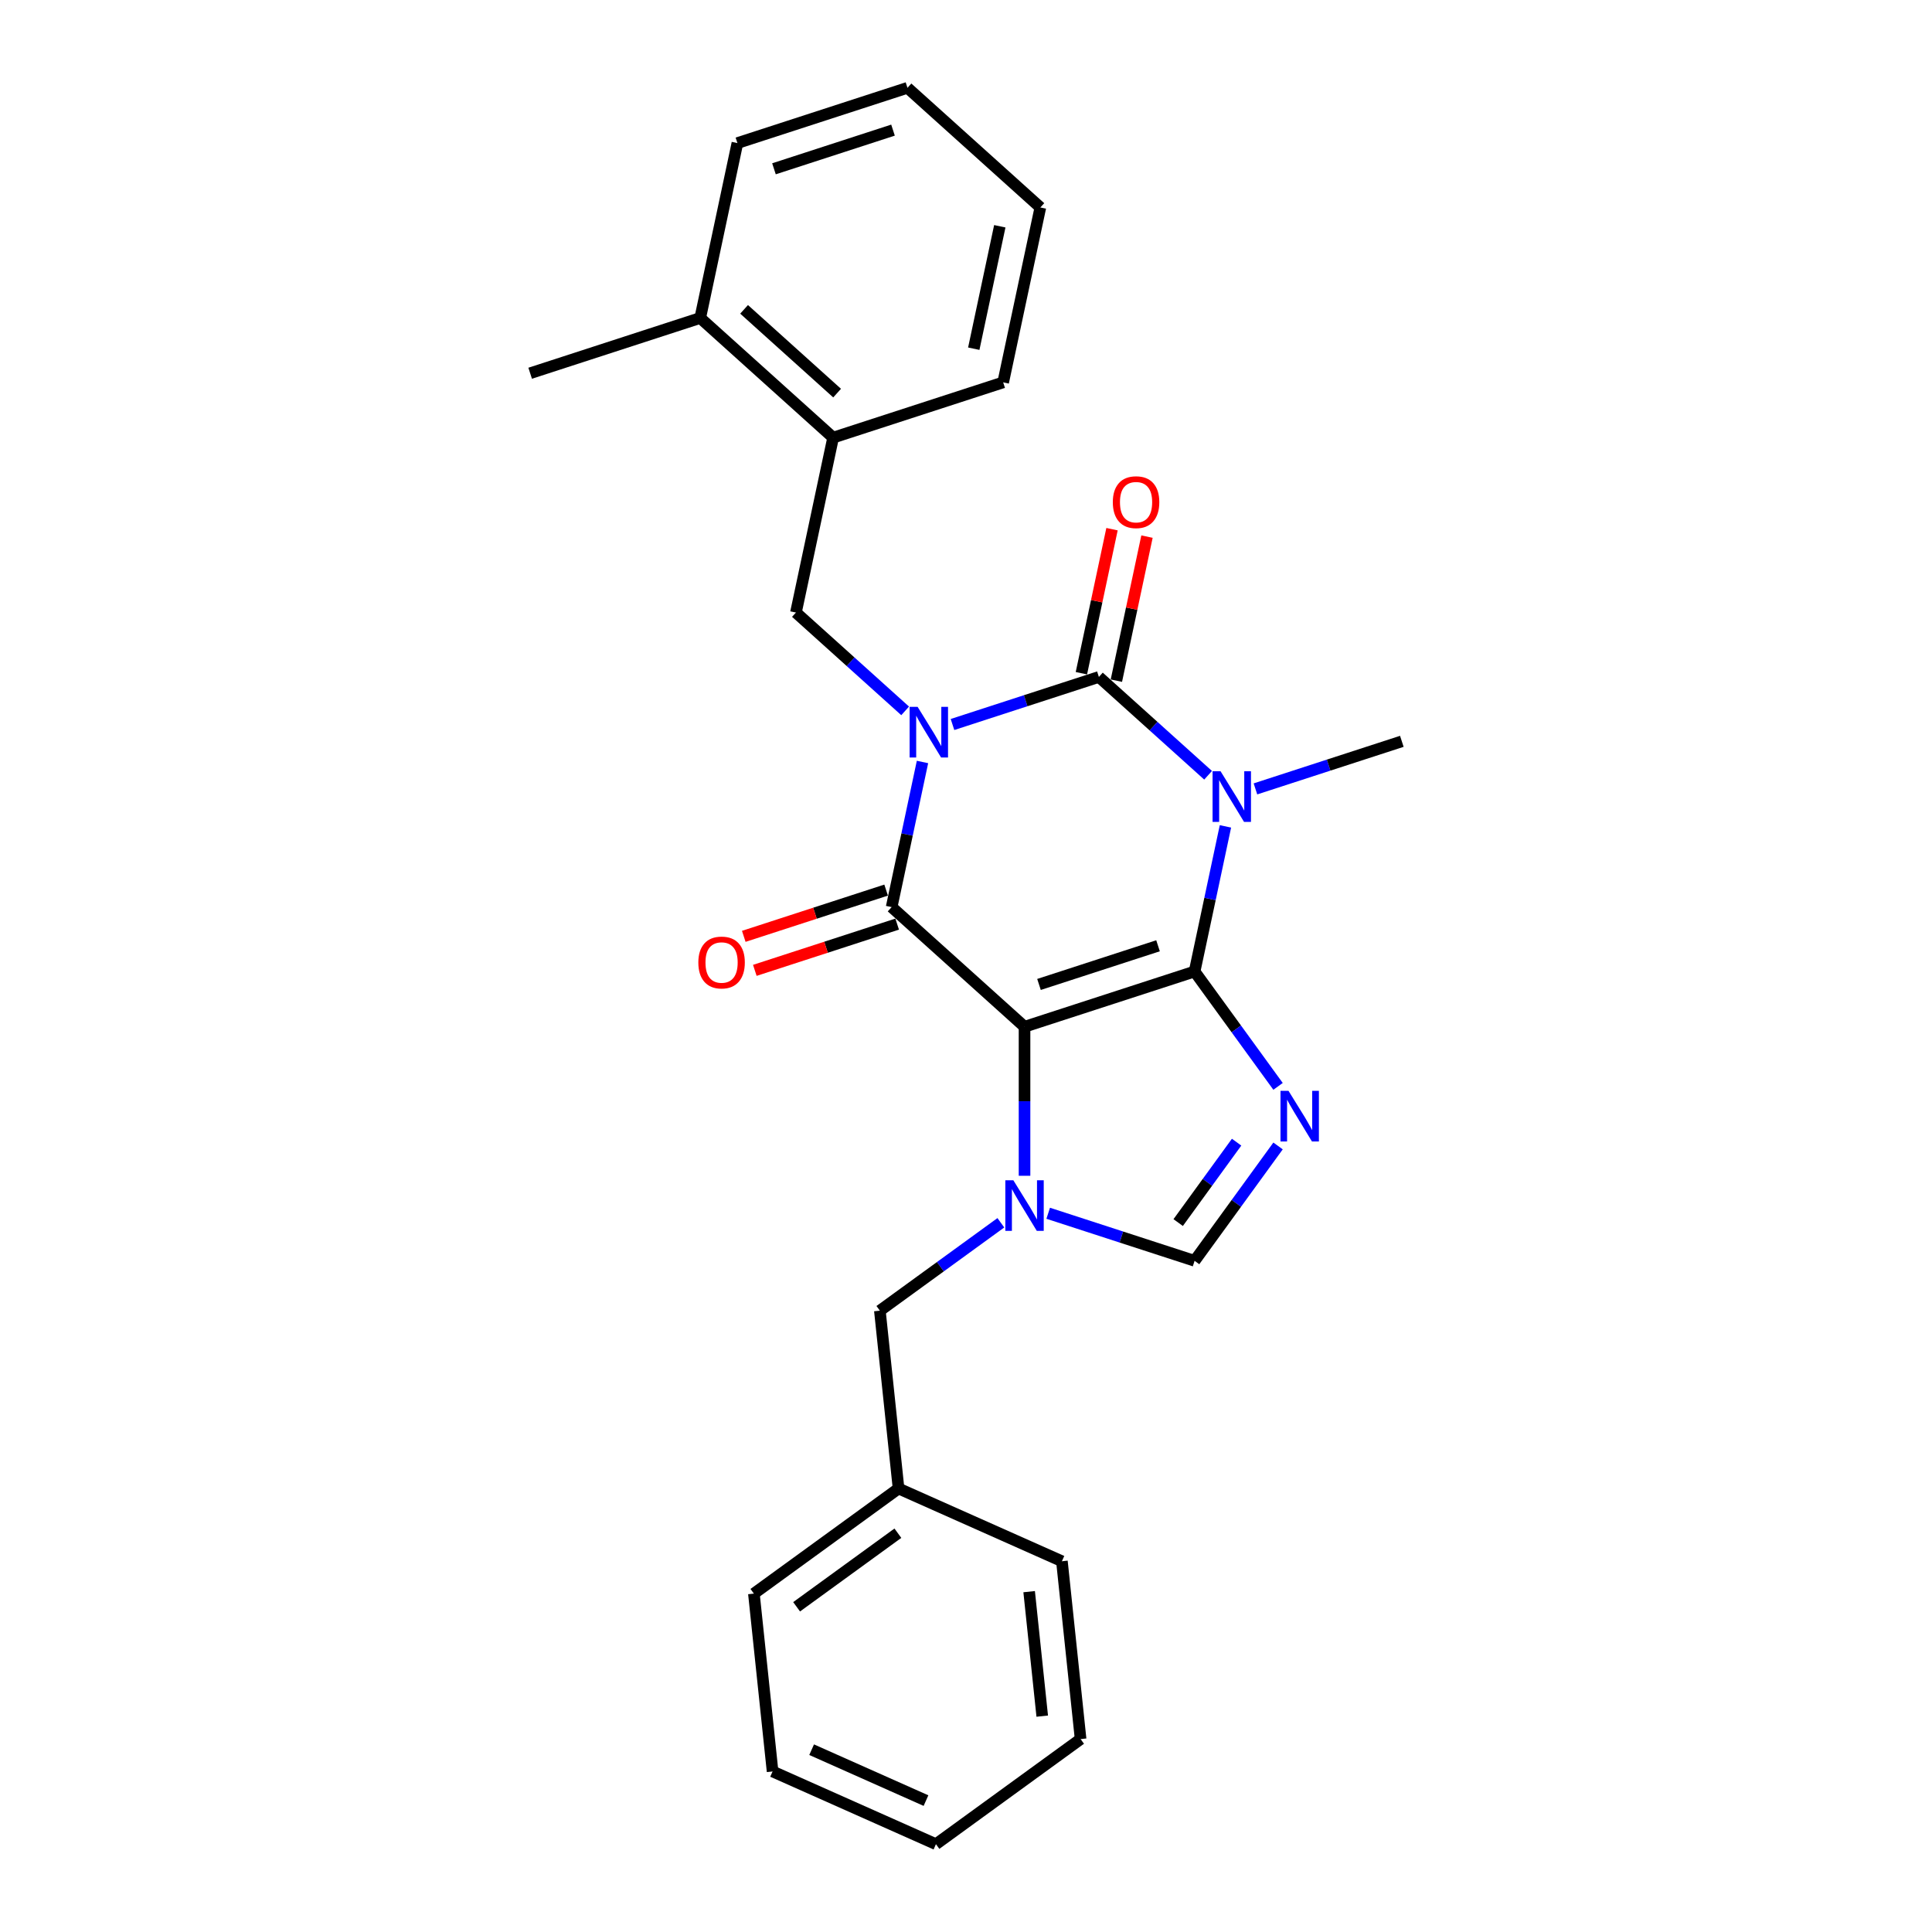 <?xml version='1.0' encoding='iso-8859-1'?>
<svg version='1.1' baseProfile='full'
              xmlns='http://www.w3.org/2000/svg'
                      xmlns:rdkit='http://www.rdkit.org/xml'
                      xmlns:xlink='http://www.w3.org/1999/xlink'
                  xml:space='preserve'
width='1000px' height='1000px' viewBox='0 0 1000 1000'>
<!-- END OF HEADER -->
<rect style='opacity:1.0;fill:#FFFFFF;stroke:none' width='1000' height='1000' x='0' y='0'> </rect>
<path class='bond-3' d='M 493.011,375.001 L 530.896,362.691' style='fill:none;fill-rule:evenodd;stroke:#0000FF;stroke-width:6px;stroke-linecap:butt;stroke-linejoin:miter;stroke-opacity:1' />
<path class='bond-3' d='M 530.896,362.691 L 568.782,350.381' style='fill:none;fill-rule:evenodd;stroke:#000000;stroke-width:6px;stroke-linecap:butt;stroke-linejoin:miter;stroke-opacity:1' />
<path class='bond-4' d='M 477.479,394.402 L 469.496,431.958' style='fill:none;fill-rule:evenodd;stroke:#0000FF;stroke-width:6px;stroke-linecap:butt;stroke-linejoin:miter;stroke-opacity:1' />
<path class='bond-4' d='M 469.496,431.958 L 461.514,469.514' style='fill:none;fill-rule:evenodd;stroke:#000000;stroke-width:6px;stroke-linecap:butt;stroke-linejoin:miter;stroke-opacity:1' />
<path class='bond-8' d='M 468.503,367.948 L 440.239,342.5' style='fill:none;fill-rule:evenodd;stroke:#0000FF;stroke-width:6px;stroke-linecap:butt;stroke-linejoin:miter;stroke-opacity:1' />
<path class='bond-8' d='M 440.239,342.5 L 411.975,317.051' style='fill:none;fill-rule:evenodd;stroke:#000000;stroke-width:6px;stroke-linecap:butt;stroke-linejoin:miter;stroke-opacity:1' />
<path class='bond-0' d='M 618.32,502.845 L 530.295,531.445' style='fill:none;fill-rule:evenodd;stroke:#000000;stroke-width:6px;stroke-linecap:butt;stroke-linejoin:miter;stroke-opacity:1' />
<path class='bond-0' d='M 599.396,489.53 L 537.779,509.55' style='fill:none;fill-rule:evenodd;stroke:#000000;stroke-width:6px;stroke-linecap:butt;stroke-linejoin:miter;stroke-opacity:1' />
<path class='bond-5' d='M 618.32,502.845 L 639.92,532.574' style='fill:none;fill-rule:evenodd;stroke:#000000;stroke-width:6px;stroke-linecap:butt;stroke-linejoin:miter;stroke-opacity:1' />
<path class='bond-5' d='M 639.92,532.574 L 661.519,562.303' style='fill:none;fill-rule:evenodd;stroke:#0000FF;stroke-width:6px;stroke-linecap:butt;stroke-linejoin:miter;stroke-opacity:1' />
<path class='bond-26' d='M 618.32,502.845 L 626.303,465.288' style='fill:none;fill-rule:evenodd;stroke:#000000;stroke-width:6px;stroke-linecap:butt;stroke-linejoin:miter;stroke-opacity:1' />
<path class='bond-26' d='M 626.303,465.288 L 634.286,427.732' style='fill:none;fill-rule:evenodd;stroke:#0000FF;stroke-width:6px;stroke-linecap:butt;stroke-linejoin:miter;stroke-opacity:1' />
<path class='bond-1' d='M 530.295,531.445 L 461.514,469.514' style='fill:none;fill-rule:evenodd;stroke:#000000;stroke-width:6px;stroke-linecap:butt;stroke-linejoin:miter;stroke-opacity:1' />
<path class='bond-6' d='M 530.295,531.445 L 530.295,570.013' style='fill:none;fill-rule:evenodd;stroke:#000000;stroke-width:6px;stroke-linecap:butt;stroke-linejoin:miter;stroke-opacity:1' />
<path class='bond-6' d='M 530.295,570.013 L 530.295,608.581' style='fill:none;fill-rule:evenodd;stroke:#0000FF;stroke-width:6px;stroke-linecap:butt;stroke-linejoin:miter;stroke-opacity:1' />
<path class='bond-2' d='M 625.309,401.279 L 597.045,375.83' style='fill:none;fill-rule:evenodd;stroke:#0000FF;stroke-width:6px;stroke-linecap:butt;stroke-linejoin:miter;stroke-opacity:1' />
<path class='bond-2' d='M 597.045,375.83 L 568.782,350.381' style='fill:none;fill-rule:evenodd;stroke:#000000;stroke-width:6px;stroke-linecap:butt;stroke-linejoin:miter;stroke-opacity:1' />
<path class='bond-13' d='M 649.817,408.331 L 687.703,396.021' style='fill:none;fill-rule:evenodd;stroke:#0000FF;stroke-width:6px;stroke-linecap:butt;stroke-linejoin:miter;stroke-opacity:1' />
<path class='bond-13' d='M 687.703,396.021 L 725.588,383.711' style='fill:none;fill-rule:evenodd;stroke:#000000;stroke-width:6px;stroke-linecap:butt;stroke-linejoin:miter;stroke-opacity:1' />
<path class='bond-9' d='M 577.835,352.306 L 585.759,315.027' style='fill:none;fill-rule:evenodd;stroke:#000000;stroke-width:6px;stroke-linecap:butt;stroke-linejoin:miter;stroke-opacity:1' />
<path class='bond-9' d='M 585.759,315.027 L 593.682,277.748' style='fill:none;fill-rule:evenodd;stroke:#FF0000;stroke-width:6px;stroke-linecap:butt;stroke-linejoin:miter;stroke-opacity:1' />
<path class='bond-9' d='M 559.728,348.457 L 567.652,311.178' style='fill:none;fill-rule:evenodd;stroke:#000000;stroke-width:6px;stroke-linecap:butt;stroke-linejoin:miter;stroke-opacity:1' />
<path class='bond-9' d='M 567.652,311.178 L 575.576,273.9' style='fill:none;fill-rule:evenodd;stroke:#FF0000;stroke-width:6px;stroke-linecap:butt;stroke-linejoin:miter;stroke-opacity:1' />
<path class='bond-12' d='M 458.653,460.712 L 421.814,472.682' style='fill:none;fill-rule:evenodd;stroke:#000000;stroke-width:6px;stroke-linecap:butt;stroke-linejoin:miter;stroke-opacity:1' />
<path class='bond-12' d='M 421.814,472.682 L 384.975,484.652' style='fill:none;fill-rule:evenodd;stroke:#FF0000;stroke-width:6px;stroke-linecap:butt;stroke-linejoin:miter;stroke-opacity:1' />
<path class='bond-12' d='M 464.374,478.317 L 427.534,490.287' style='fill:none;fill-rule:evenodd;stroke:#000000;stroke-width:6px;stroke-linecap:butt;stroke-linejoin:miter;stroke-opacity:1' />
<path class='bond-12' d='M 427.534,490.287 L 390.695,502.256' style='fill:none;fill-rule:evenodd;stroke:#FF0000;stroke-width:6px;stroke-linecap:butt;stroke-linejoin:miter;stroke-opacity:1' />
<path class='bond-27' d='M 661.519,593.142 L 639.92,622.872' style='fill:none;fill-rule:evenodd;stroke:#0000FF;stroke-width:6px;stroke-linecap:butt;stroke-linejoin:miter;stroke-opacity:1' />
<path class='bond-27' d='M 639.92,622.872 L 618.32,652.601' style='fill:none;fill-rule:evenodd;stroke:#000000;stroke-width:6px;stroke-linecap:butt;stroke-linejoin:miter;stroke-opacity:1' />
<path class='bond-27' d='M 640.064,591.181 L 624.944,611.991' style='fill:none;fill-rule:evenodd;stroke:#0000FF;stroke-width:6px;stroke-linecap:butt;stroke-linejoin:miter;stroke-opacity:1' />
<path class='bond-27' d='M 624.944,611.991 L 609.824,632.802' style='fill:none;fill-rule:evenodd;stroke:#000000;stroke-width:6px;stroke-linecap:butt;stroke-linejoin:miter;stroke-opacity:1' />
<path class='bond-7' d='M 542.549,627.982 L 580.435,640.291' style='fill:none;fill-rule:evenodd;stroke:#0000FF;stroke-width:6px;stroke-linecap:butt;stroke-linejoin:miter;stroke-opacity:1' />
<path class='bond-7' d='M 580.435,640.291 L 618.32,652.601' style='fill:none;fill-rule:evenodd;stroke:#000000;stroke-width:6px;stroke-linecap:butt;stroke-linejoin:miter;stroke-opacity:1' />
<path class='bond-10' d='M 518.041,632.903 L 486.729,655.653' style='fill:none;fill-rule:evenodd;stroke:#0000FF;stroke-width:6px;stroke-linecap:butt;stroke-linejoin:miter;stroke-opacity:1' />
<path class='bond-10' d='M 486.729,655.653 L 455.417,678.402' style='fill:none;fill-rule:evenodd;stroke:#000000;stroke-width:6px;stroke-linecap:butt;stroke-linejoin:miter;stroke-opacity:1' />
<path class='bond-11' d='M 411.975,317.051 L 431.218,226.519' style='fill:none;fill-rule:evenodd;stroke:#000000;stroke-width:6px;stroke-linecap:butt;stroke-linejoin:miter;stroke-opacity:1' />
<path class='bond-15' d='M 455.417,678.402 L 465.091,770.45' style='fill:none;fill-rule:evenodd;stroke:#000000;stroke-width:6px;stroke-linecap:butt;stroke-linejoin:miter;stroke-opacity:1' />
<path class='bond-14' d='M 431.218,226.519 L 362.437,164.588' style='fill:none;fill-rule:evenodd;stroke:#000000;stroke-width:6px;stroke-linecap:butt;stroke-linejoin:miter;stroke-opacity:1' />
<path class='bond-14' d='M 433.287,203.473 L 385.14,160.121' style='fill:none;fill-rule:evenodd;stroke:#000000;stroke-width:6px;stroke-linecap:butt;stroke-linejoin:miter;stroke-opacity:1' />
<path class='bond-16' d='M 431.218,226.519 L 519.243,197.918' style='fill:none;fill-rule:evenodd;stroke:#000000;stroke-width:6px;stroke-linecap:butt;stroke-linejoin:miter;stroke-opacity:1' />
<path class='bond-17' d='M 362.437,164.588 L 274.412,193.189' style='fill:none;fill-rule:evenodd;stroke:#000000;stroke-width:6px;stroke-linecap:butt;stroke-linejoin:miter;stroke-opacity:1' />
<path class='bond-18' d='M 362.437,164.588 L 381.68,74.055' style='fill:none;fill-rule:evenodd;stroke:#000000;stroke-width:6px;stroke-linecap:butt;stroke-linejoin:miter;stroke-opacity:1' />
<path class='bond-19' d='M 465.091,770.45 L 390.213,824.852' style='fill:none;fill-rule:evenodd;stroke:#000000;stroke-width:6px;stroke-linecap:butt;stroke-linejoin:miter;stroke-opacity:1' />
<path class='bond-19' d='M 464.74,793.586 L 412.325,831.668' style='fill:none;fill-rule:evenodd;stroke:#000000;stroke-width:6px;stroke-linecap:butt;stroke-linejoin:miter;stroke-opacity:1' />
<path class='bond-20' d='M 465.091,770.45 L 549.644,808.096' style='fill:none;fill-rule:evenodd;stroke:#000000;stroke-width:6px;stroke-linecap:butt;stroke-linejoin:miter;stroke-opacity:1' />
<path class='bond-21' d='M 519.243,197.918 L 538.486,107.386' style='fill:none;fill-rule:evenodd;stroke:#000000;stroke-width:6px;stroke-linecap:butt;stroke-linejoin:miter;stroke-opacity:1' />
<path class='bond-21' d='M 504.023,180.489 L 517.493,117.117' style='fill:none;fill-rule:evenodd;stroke:#000000;stroke-width:6px;stroke-linecap:butt;stroke-linejoin:miter;stroke-opacity:1' />
<path class='bond-28' d='M 381.68,74.055 L 469.705,45.455' style='fill:none;fill-rule:evenodd;stroke:#000000;stroke-width:6px;stroke-linecap:butt;stroke-linejoin:miter;stroke-opacity:1' />
<path class='bond-28' d='M 400.604,87.37 L 462.221,67.35' style='fill:none;fill-rule:evenodd;stroke:#000000;stroke-width:6px;stroke-linecap:butt;stroke-linejoin:miter;stroke-opacity:1' />
<path class='bond-23' d='M 390.213,824.852 L 399.888,916.9' style='fill:none;fill-rule:evenodd;stroke:#000000;stroke-width:6px;stroke-linecap:butt;stroke-linejoin:miter;stroke-opacity:1' />
<path class='bond-24' d='M 549.644,808.096 L 559.319,900.143' style='fill:none;fill-rule:evenodd;stroke:#000000;stroke-width:6px;stroke-linecap:butt;stroke-linejoin:miter;stroke-opacity:1' />
<path class='bond-24' d='M 532.686,823.838 L 539.458,888.271' style='fill:none;fill-rule:evenodd;stroke:#000000;stroke-width:6px;stroke-linecap:butt;stroke-linejoin:miter;stroke-opacity:1' />
<path class='bond-22' d='M 538.486,107.386 L 469.705,45.455' style='fill:none;fill-rule:evenodd;stroke:#000000;stroke-width:6px;stroke-linecap:butt;stroke-linejoin:miter;stroke-opacity:1' />
<path class='bond-29' d='M 399.888,916.9 L 484.441,954.545' style='fill:none;fill-rule:evenodd;stroke:#000000;stroke-width:6px;stroke-linecap:butt;stroke-linejoin:miter;stroke-opacity:1' />
<path class='bond-29' d='M 420.1,905.636 L 479.287,931.988' style='fill:none;fill-rule:evenodd;stroke:#000000;stroke-width:6px;stroke-linecap:butt;stroke-linejoin:miter;stroke-opacity:1' />
<path class='bond-25' d='M 559.319,900.143 L 484.441,954.545' style='fill:none;fill-rule:evenodd;stroke:#000000;stroke-width:6px;stroke-linecap:butt;stroke-linejoin:miter;stroke-opacity:1' />
<path  class='atom-0' d='M 474.963 365.876
L 483.552 379.76
Q 484.403 381.129, 485.773 383.61
Q 487.143 386.09, 487.217 386.238
L 487.217 365.876
L 490.697 365.876
L 490.697 392.088
L 487.106 392.088
L 477.888 376.909
Q 476.814 375.132, 475.666 373.096
Q 474.556 371.059, 474.222 370.43
L 474.222 392.088
L 470.816 392.088
L 470.816 365.876
L 474.963 365.876
' fill='#0000FF'/>
<path  class='atom-3' d='M 631.769 399.207
L 640.358 413.09
Q 641.21 414.46, 642.58 416.94
Q 643.949 419.421, 644.023 419.569
L 644.023 399.207
L 647.503 399.207
L 647.503 425.418
L 643.912 425.418
L 634.694 410.239
Q 633.62 408.462, 632.473 406.426
Q 631.362 404.39, 631.029 403.76
L 631.029 425.418
L 627.623 425.418
L 627.623 399.207
L 631.769 399.207
' fill='#0000FF'/>
<path  class='atom-6' d='M 666.928 564.617
L 675.517 578.5
Q 676.369 579.87, 677.739 582.351
Q 679.108 584.831, 679.182 584.979
L 679.182 564.617
L 682.663 564.617
L 682.663 590.829
L 679.071 590.829
L 669.853 575.65
Q 668.779 573.873, 667.632 571.836
Q 666.521 569.8, 666.188 569.171
L 666.188 590.829
L 662.782 590.829
L 662.782 564.617
L 666.928 564.617
' fill='#0000FF'/>
<path  class='atom-7' d='M 524.501 610.894
L 533.09 624.778
Q 533.942 626.147, 535.312 628.628
Q 536.681 631.108, 536.755 631.256
L 536.755 610.894
L 540.236 610.894
L 540.236 637.106
L 536.644 637.106
L 527.426 621.927
Q 526.352 620.15, 525.205 618.114
Q 524.094 616.077, 523.761 615.448
L 523.761 637.106
L 520.355 637.106
L 520.355 610.894
L 524.501 610.894
' fill='#0000FF'/>
<path  class='atom-10' d='M 575.993 259.923
Q 575.993 253.629, 579.102 250.112
Q 582.212 246.595, 588.025 246.595
Q 593.837 246.595, 596.947 250.112
Q 600.057 253.629, 600.057 259.923
Q 600.057 266.291, 596.91 269.919
Q 593.763 273.51, 588.025 273.51
Q 582.249 273.51, 579.102 269.919
Q 575.993 266.328, 575.993 259.923
M 588.025 270.548
Q 592.023 270.548, 594.17 267.883
Q 596.355 265.18, 596.355 259.923
Q 596.355 254.777, 594.17 252.186
Q 592.023 249.557, 588.025 249.557
Q 584.026 249.557, 581.842 252.148
Q 579.695 254.74, 579.695 259.923
Q 579.695 265.217, 581.842 267.883
Q 584.026 270.548, 588.025 270.548
' fill='#FF0000'/>
<path  class='atom-13' d='M 361.457 498.189
Q 361.457 491.896, 364.567 488.379
Q 367.676 484.861, 373.489 484.861
Q 379.301 484.861, 382.411 488.379
Q 385.521 491.896, 385.521 498.189
Q 385.521 504.557, 382.374 508.185
Q 379.227 511.776, 373.489 511.776
Q 367.713 511.776, 364.567 508.185
Q 361.457 504.594, 361.457 498.189
M 373.489 508.815
Q 377.487 508.815, 379.634 506.149
Q 381.819 503.446, 381.819 498.189
Q 381.819 493.043, 379.634 490.452
Q 377.487 487.823, 373.489 487.823
Q 369.49 487.823, 367.306 490.415
Q 365.159 493.006, 365.159 498.189
Q 365.159 503.483, 367.306 506.149
Q 369.49 508.815, 373.489 508.815
' fill='#FF0000'/>
</svg>
